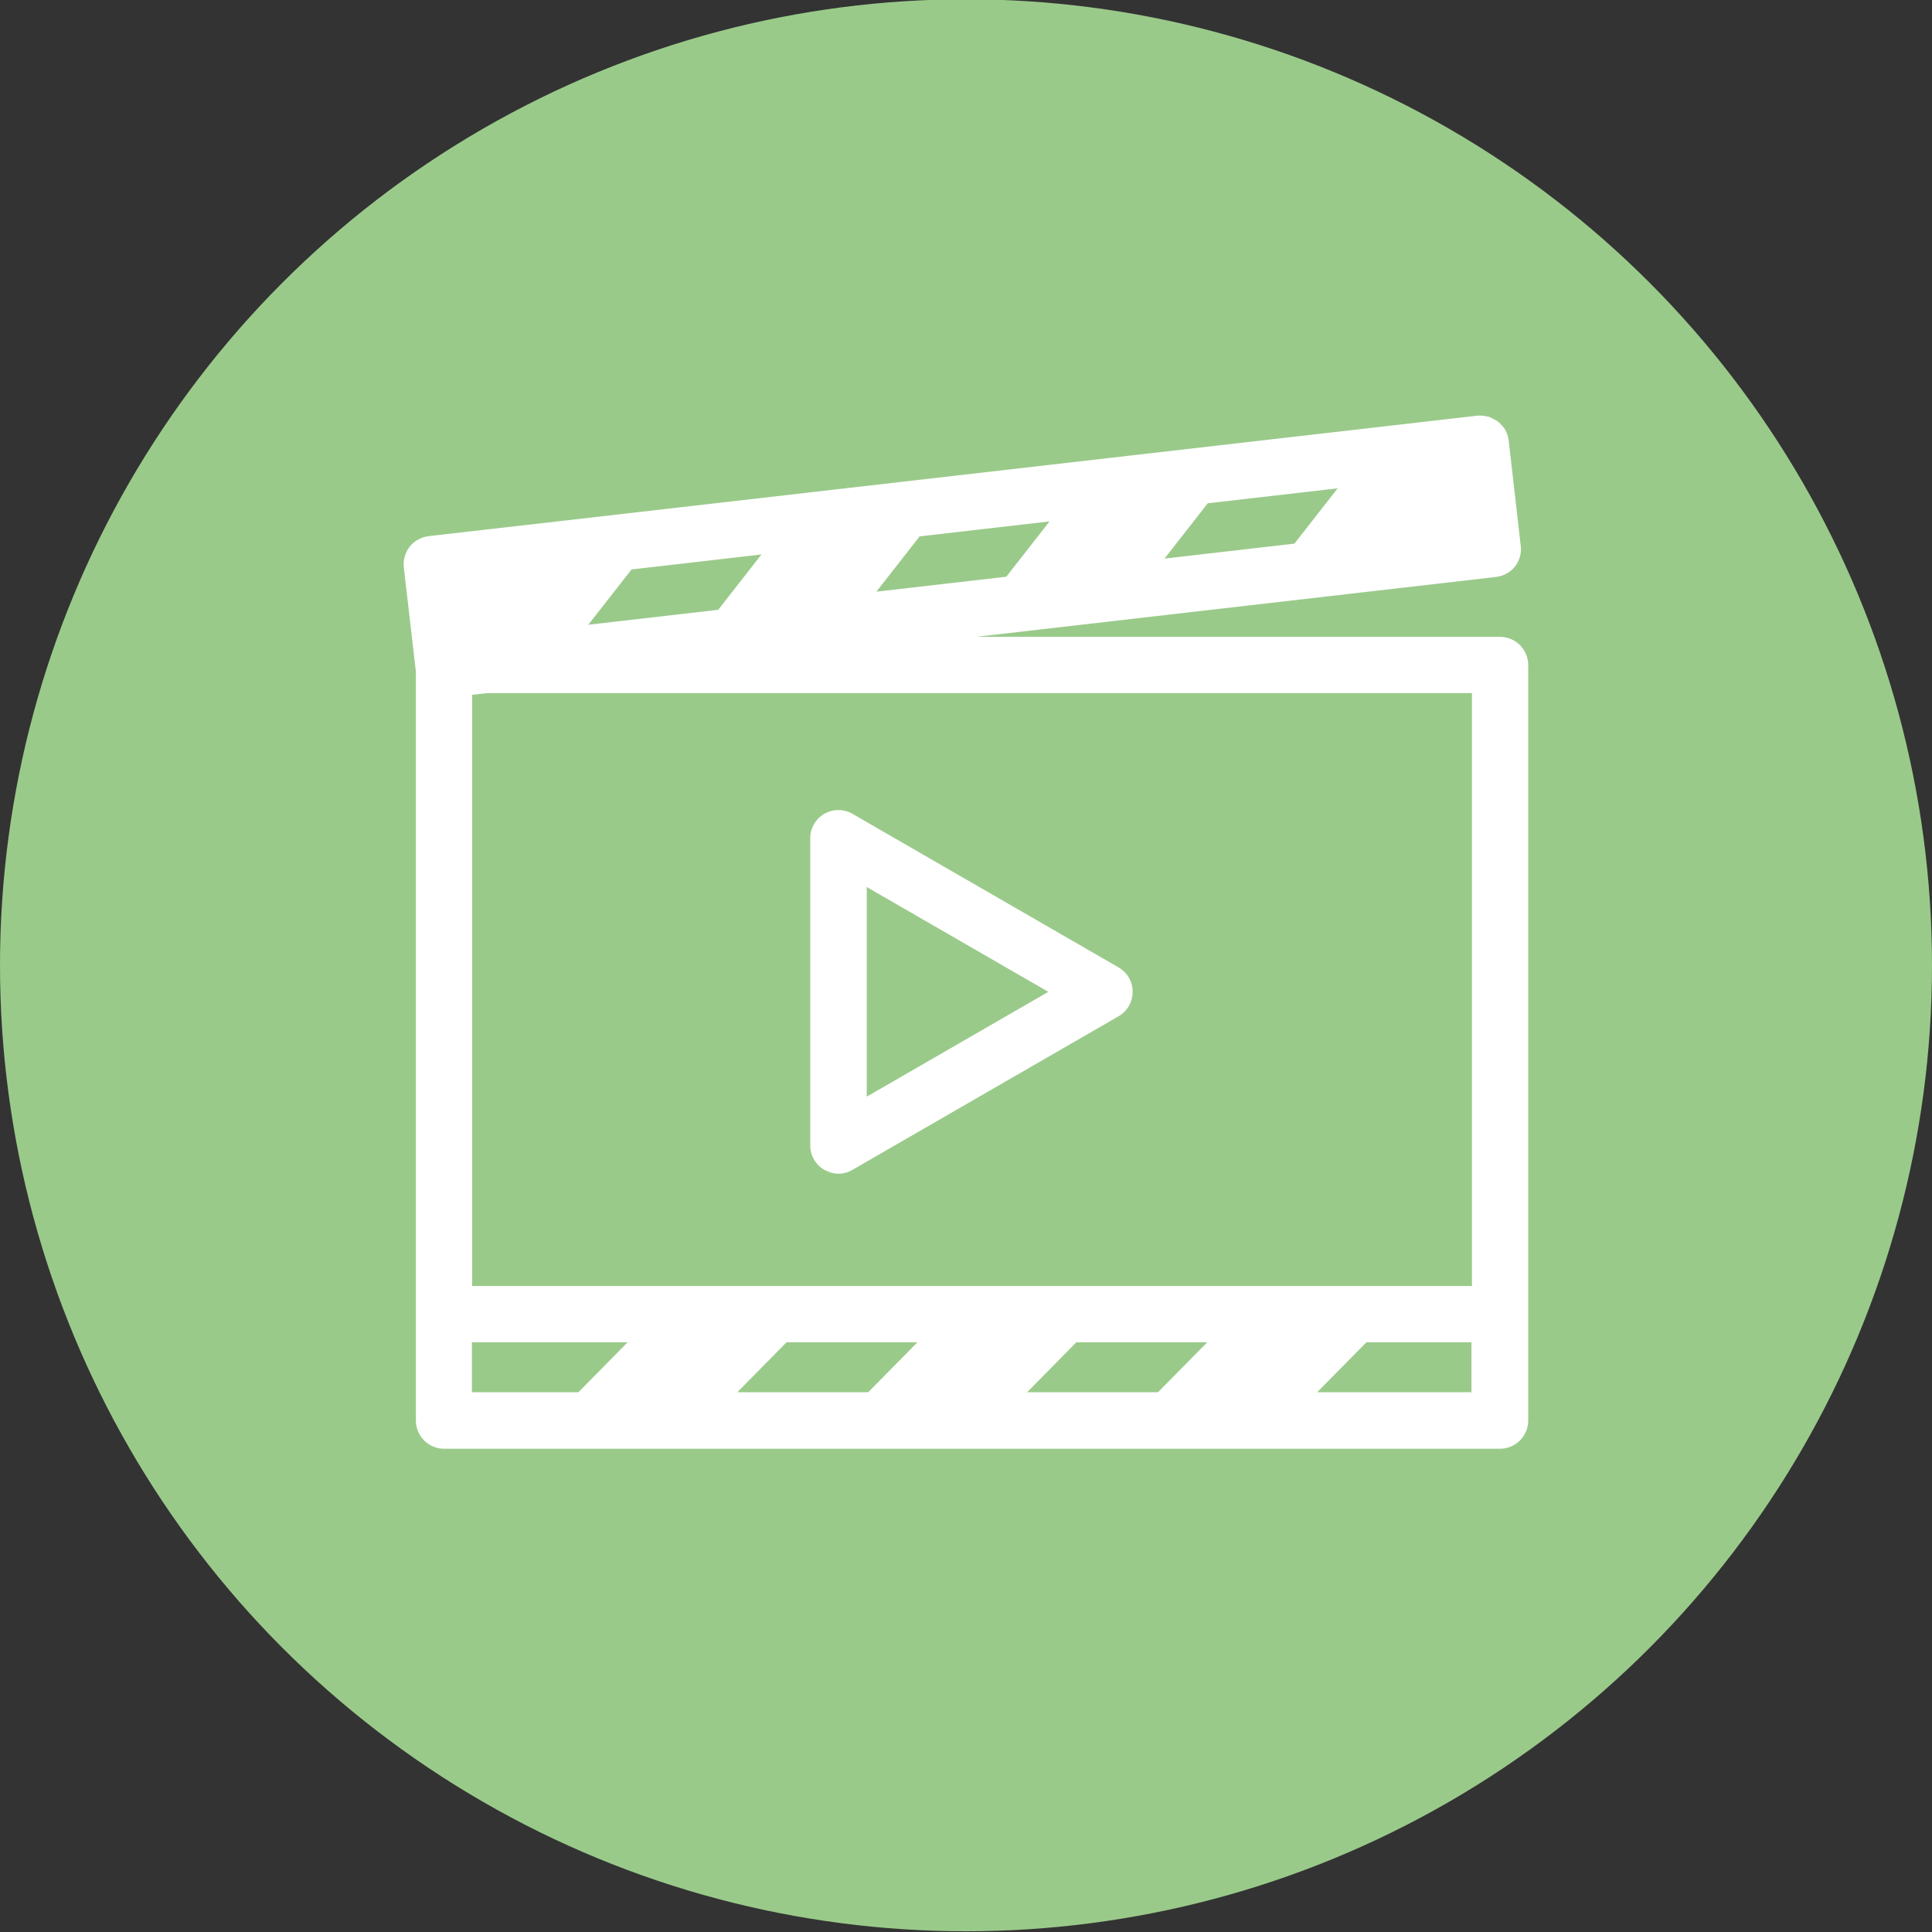 <?xml version="1.0" encoding="UTF-8"?>
<svg id="Livello_1" data-name="Livello 1" xmlns="http://www.w3.org/2000/svg" viewBox="0 0 80 80">
  <rect x="0" y="0" width="80" height="80" fill="#333333" stroke="none"/>
  <defs>
    <style>
      .cls-1 {
        fill: #fff;
      }

      .cls-2 {
        fill: #9aca8a;
      }
    </style>
  </defs>
  <circle class="cls-2" cx="40" cy="39.97" r="40"/>
  <path class="cls-1" d="M62.11,26.37h-21.69l21.53-2.48c.31-.04,.59-.19,.78-.43,.19-.24,.28-.55,.24-.86l-.5-4.37s-.01-.03-.01-.04c-.02-.14-.06-.27-.13-.39,0,0,0,0,0,0,0,0,0,0,0,0-.07-.12-.16-.21-.25-.3-.03-.03-.07-.05-.11-.08-.08-.05-.16-.09-.24-.13-.04-.02-.08-.03-.13-.04-.13-.03-.27-.05-.41-.04l-37.67,4.33-1.4,.16s0,0,0,0l-4.37,.5c-.31,.04-.59,.19-.78,.43-.19,.24-.28,.55-.25,.86l.5,4.31v31.02c0,.64,.52,1.17,1.17,1.17H62.11c.64,0,1.17-.52,1.17-1.17V27.54c0-.64-.52-1.17-1.17-1.17Zm-12.1-5.53l5.38-.62-1.79,2.29-5.38,.62,1.79-2.29Zm-11.93,1.37l5.38-.62-1.79,2.29-5.38,.62,1.79-2.29Zm-11.93,1.37l5.38-.62-1.79,2.29-5.38,.62,1.79-2.29Zm-2.2,34.07h-4.41v-2.07h6.45l-2.04,2.07Zm12,0h-5.42l2.04-2.07h5.42l-2.04,2.07Zm12,0h-5.42l2.04-2.07h5.42l-2.04,2.07Zm12.98,0h-6.39l2.04-2.07h4.35v2.07Zm0-4.4H19.55V28.77l.61-.07H60.95v24.55Zm-26.79-4.81c.18,.1,.38,.16,.58,.16s.4-.05,.58-.16l11.02-6.36c.36-.21,.58-.59,.58-1.01s-.22-.8-.58-1.01l-11.02-6.36c-.36-.21-.8-.21-1.17,0-.36,.21-.58,.59-.58,1.01v12.72c0,.42,.22,.8,.58,1.01Zm1.75-11.71l7.52,4.34-7.52,4.34v-8.69Z"/>
</svg>